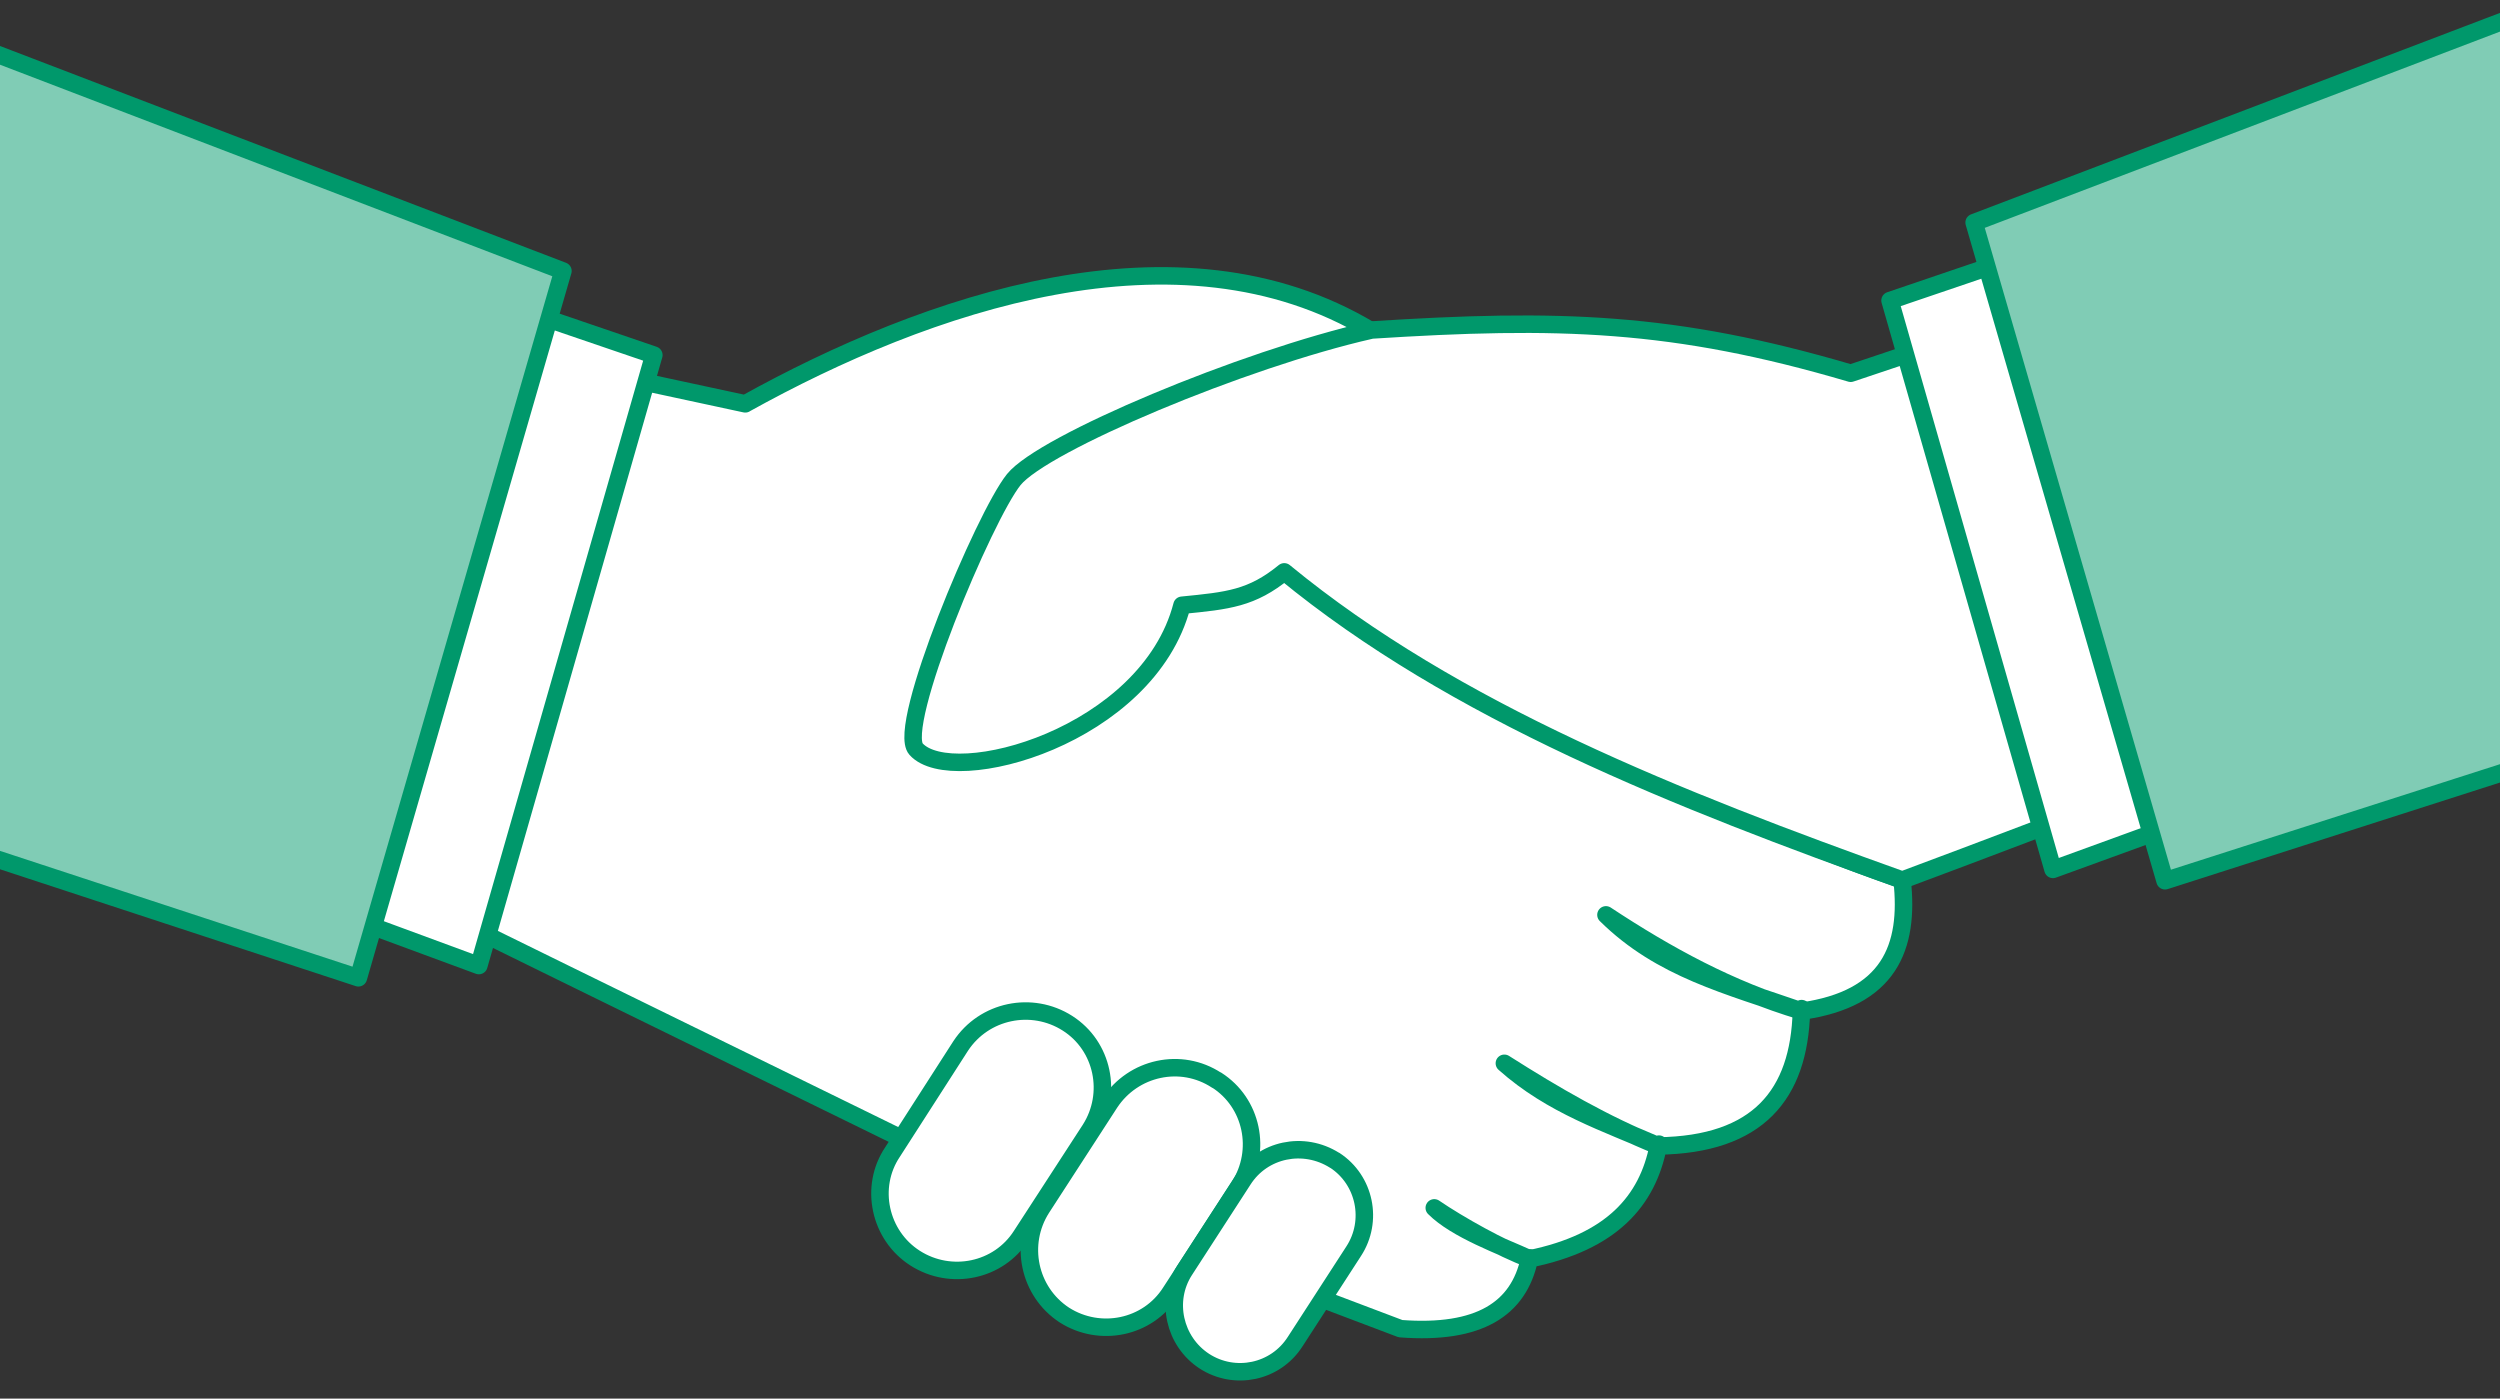 <?xml version="1.0" encoding="UTF-8"?><svg id="_レイヤー_2" xmlns="http://www.w3.org/2000/svg" xmlns:xlink="http://www.w3.org/1999/xlink" viewBox="0 0 143 80"><rect x="0" y="0" width="143" height="80" fill="#333333" stroke="none"/><defs><style>.cls-1{fill:none;}.cls-2{clip-path:url(#clippath);}.cls-3{fill:#fff;}.cls-3,.cls-4{fill-rule:evenodd;stroke:#00986b;stroke-linecap:round;stroke-linejoin:round;}.cls-4{fill:#80ccb5;}</style><clipPath id="clippath"><rect class="cls-1" width="143" height="80"/></clipPath></defs><g id="_アイコン"><g class="cls-2"><path class="cls-3" d="m42.64,23.09c10.31-5.72,24.74-10.79,35.74-4.2-5.89,1.56-11.35,3.55-15.42,7.06,14.56,9.71,29.46,18.63,45.84,24.39.43,3.86-.74,6.8-5.76,7.5-.13,4.77-2.47,7.63-8.19,7.71-.61,3.12-2.64,5.5-7.37,6.46-.61,2.86-2.86,4.33-7.37,3.99-9.27-3.51-18.54-7.02-27.82-10.53-8.93-4.38-17.81-8.71-26.69-13.08,2.04-10.53,4.07-21.1,6.15-31.67,3.6.82,7.24,1.6,10.88,2.38h0Z"/><path class="cls-3" d="m78.39,18.88c10.75-.69,17.33-.52,27.47,2.47,3.34-1.13,6.67-2.21,10.01-3.29,2.38,8.97,4.77,17.94,7.15,26.91-4.72,1.78-9.45,3.6-14.21,5.37-12.82-4.59-25.61-9.62-35.35-17.63-1.86,1.52-3.21,1.65-5.85,1.91-1.95,7.5-13.12,10.54-15.21,8.23-1.16-1.28,3.91-13.34,5.59-15.42s13.13-6.89,20.41-8.54h0Z"/><path class="cls-3" d="m61.06,58.53h0c2.04,1.3,2.6,4.03,1.3,6.07l-3.94,6.07c-1.3,2.04-4.03,2.6-6.07,1.3h0c-2.04-1.3-2.64-4.07-1.3-6.07l3.9-6.07c1.34-2.04,4.07-2.6,6.11-1.3h0Z"/><path class="cls-3" d="m69.59,61.78h0c2.04,1.3,2.6,4.03,1.3,6.07l-3.94,6.07c-1.3,2.04-4.03,2.6-6.07,1.3h0c-2.04-1.34-2.6-4.07-1.3-6.11l3.9-6.02c1.34-2.04,4.07-2.64,6.11-1.3h0Z"/><path class="cls-3" d="m76.35,66.37h0c1.73,1.13,2.21,3.47,1.08,5.2l-3.34,5.16c-1.13,1.78-3.47,2.25-5.2,1.13h0c-1.73-1.13-2.25-3.47-1.13-5.2l3.34-5.16c1.13-1.78,3.47-2.25,5.24-1.13h0Z"/><path class="cls-3" d="m103.04,57.83c-4.07-1.21-7.71-3.21-11.18-5.5,3.16,3.12,6.98,4.03,11.18,5.5.04-.48-.04.48,0,0h0Zm-8.19,7.71c-3.03-1.21-5.94-2.9-8.8-4.72,2.73,2.43,5.85,3.42,8.8,4.72.13-.35-.09.39,0,0h0Zm-7.37,6.46c-1.56-.56-4.05-1.96-5.44-2.91,1.26,1.26,3.83,2.17,5.44,2.91.04-.22-.04.26,0,0h0Z"/><polygon class="cls-3" points="37.4 20.31 27.39 55.23 20.37 52.64 30.43 17.93 37.4 20.31"/><polygon class="cls-4" points="32.2 15.5 20.5 55.93 -.72 48.96 -.72 2.89 32.2 15.5"/><polygon class="cls-3" points="108.11 17.19 117.43 49.73 123.97 47.35 114.61 14.98 108.11 17.19"/><polygon class="cls-4" points="112.92 12.73 123.84 50.38 143.61 44.04 143.61 1.04 112.92 12.73"/></g></g></svg>